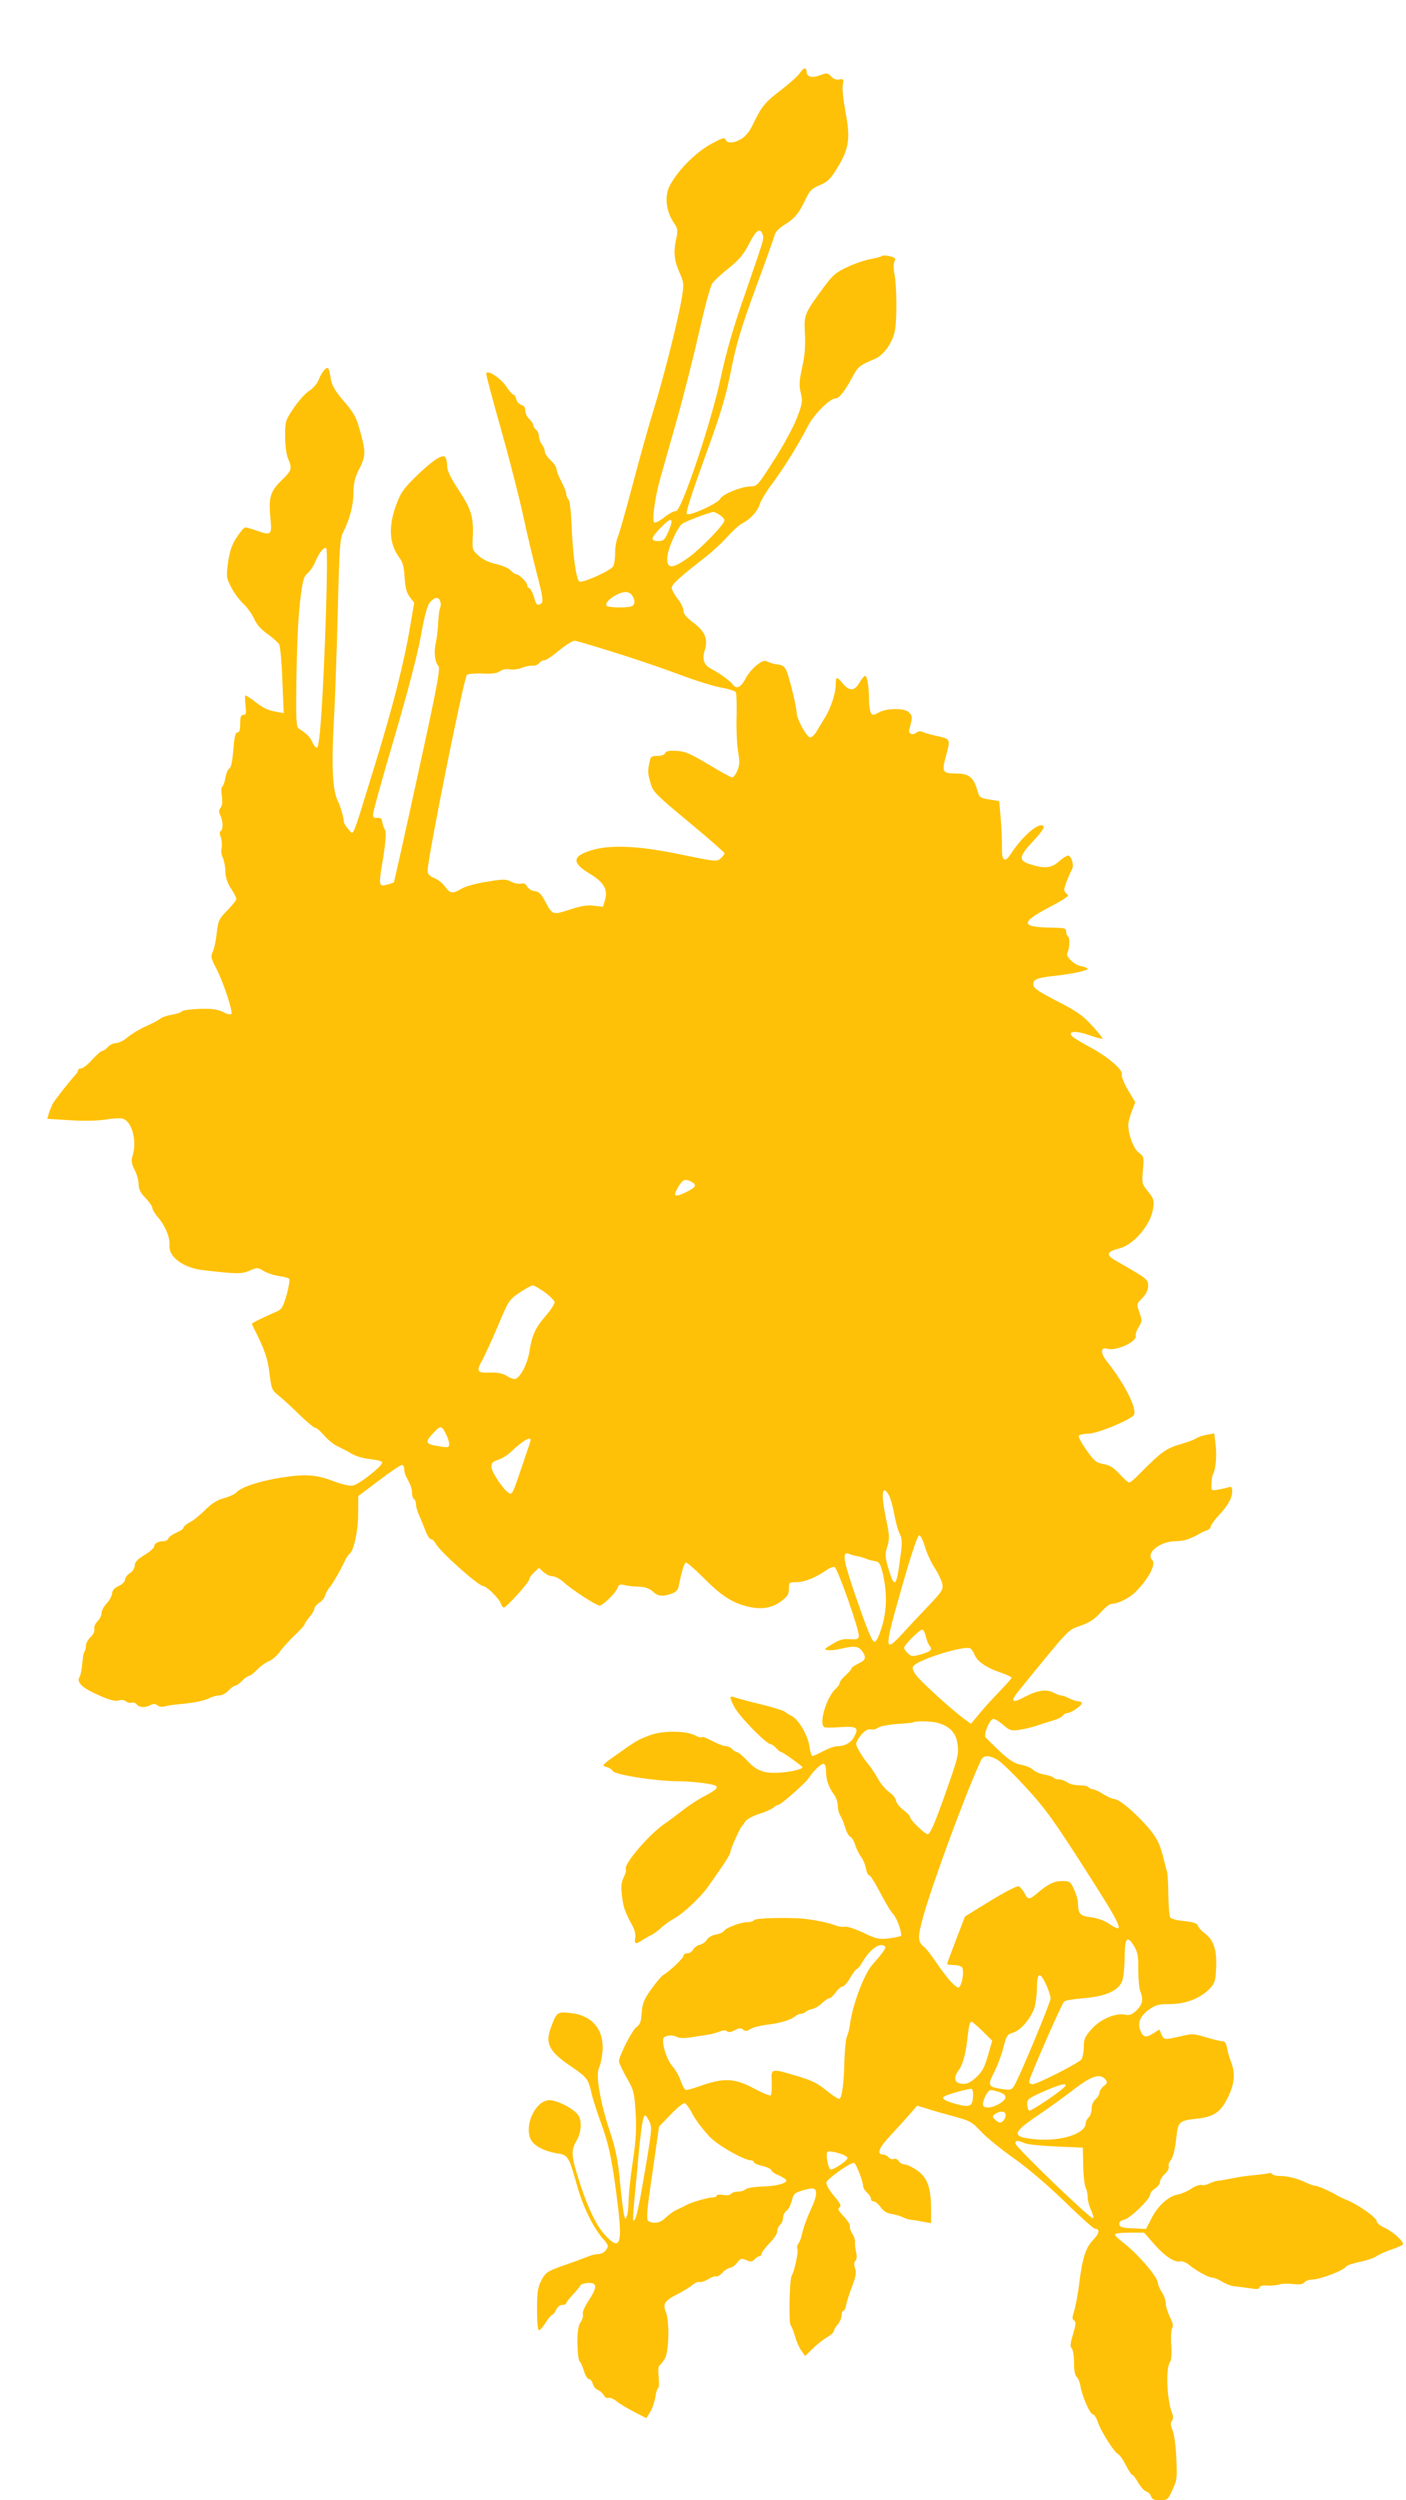 <?xml version="1.0" standalone="no"?>
<!DOCTYPE svg PUBLIC "-//W3C//DTD SVG 20010904//EN"
 "http://www.w3.org/TR/2001/REC-SVG-20010904/DTD/svg10.dtd">
<svg version="1.0" xmlns="http://www.w3.org/2000/svg"
 width="720pt" height="1280pt" viewBox="0 0 720 1280"
 preserveAspectRatio="xMidYMid meet">
<g transform="translate(0,1280) scale(0.1,-0.1)"
fill="#ffc107" stroke="none">
<path d="M4096 12426 c-9 -14 -51 -52 -94 -85 -84 -64 -101 -84 -144 -173 -17
-38 -39 -65 -60 -78 -39 -24 -74 -26 -82 -5 -5 13 -18 9 -78 -24 -78 -43 -170
-137 -209 -213 -26 -51 -19 -125 18 -183 25 -37 26 -42 14 -96 -13 -65 -8
-105 22 -172 19 -45 20 -52 8 -125 -19 -114 -96 -417 -146 -577 -24 -77 -71
-246 -105 -375 -34 -129 -68 -250 -76 -268 -8 -18 -14 -55 -14 -83 0 -28 -4
-58 -10 -68 -10 -21 -152 -85 -172 -79 -17 6 -35 137 -41 291 -3 68 -9 123
-16 130 -6 6 -11 18 -11 28 0 9 -11 37 -25 63 -14 26 -25 55 -25 64 0 9 -13
30 -30 45 -17 16 -30 36 -30 45 0 10 -7 26 -15 36 -8 11 -15 30 -15 42 0 12
-7 27 -15 34 -8 7 -15 18 -15 25 0 6 -9 20 -20 30 -11 10 -20 29 -20 42 0 17
-7 27 -20 30 -11 3 -23 16 -26 29 -3 13 -10 24 -15 24 -5 0 -21 18 -36 41 -30
45 -103 91 -103 65 0 -9 33 -134 74 -278 41 -145 93 -346 115 -448 22 -102 53
-230 67 -285 36 -137 39 -161 20 -168 -18 -7 -19 -5 -35 46 -7 20 -17 37 -22
37 -5 0 -9 6 -9 13 0 16 -41 57 -57 57 -5 0 -18 9 -28 20 -9 10 -42 25 -73 32
-35 7 -69 23 -90 42 -33 29 -34 32 -31 95 5 103 -7 143 -72 242 -41 62 -59 99
-59 122 0 18 -4 38 -9 46 -13 20 -71 -19 -160 -107 -57 -57 -71 -78 -94 -142
-39 -109 -33 -196 18 -265 17 -23 24 -47 27 -100 3 -53 9 -77 26 -101 l23 -30
-21 -122 c-32 -192 -92 -425 -189 -737 -113 -366 -98 -331 -127 -300 -13 14
-24 33 -24 42 0 19 -18 79 -31 105 -25 50 -32 173 -20 392 7 121 16 384 21
583 8 328 11 366 28 400 33 64 52 138 52 201 0 44 7 74 24 109 38 75 40 93 16
184 -25 95 -34 112 -101 189 -32 38 -49 68 -54 95 -11 66 -13 69 -31 54 -9 -7
-23 -30 -31 -51 -9 -22 -29 -46 -50 -59 -19 -12 -54 -51 -79 -88 -43 -64 -44
-68 -44 -144 0 -46 6 -92 15 -114 22 -53 20 -61 -35 -114 -57 -57 -65 -85 -55
-194 8 -86 5 -88 -75 -60 -23 8 -48 15 -54 15 -6 0 -26 -23 -44 -51 -25 -38
-35 -68 -44 -127 -10 -74 -9 -80 15 -127 14 -28 42 -66 62 -85 21 -19 45 -54
56 -77 12 -28 35 -55 69 -79 28 -20 55 -44 60 -54 5 -10 13 -93 16 -185 l7
-166 -38 7 c-45 8 -67 19 -116 57 -20 15 -39 27 -42 27 -3 0 -3 -22 0 -50 5
-42 3 -50 -11 -50 -12 0 -16 -10 -16 -45 0 -32 -4 -45 -14 -45 -11 0 -16 -22
-21 -89 -5 -58 -12 -92 -20 -95 -7 -2 -16 -23 -20 -45 -4 -23 -11 -44 -16 -47
-6 -3 -7 -25 -3 -50 4 -30 2 -49 -6 -59 -10 -12 -10 -21 -1 -41 14 -30 14 -71
1 -79 -6 -4 -6 -15 1 -32 5 -15 7 -39 4 -54 -4 -15 -1 -38 6 -50 6 -13 13 -44
13 -70 1 -32 10 -59 29 -88 15 -22 27 -46 27 -53 0 -7 -21 -33 -46 -59 -43
-44 -47 -52 -54 -115 -4 -38 -13 -81 -20 -96 -12 -25 -10 -34 17 -85 35 -66
86 -220 78 -234 -4 -5 -23 -1 -43 10 -29 14 -56 18 -121 16 -46 -2 -86 -7 -90
-13 -3 -5 -26 -13 -51 -17 -25 -4 -52 -13 -60 -21 -9 -7 -42 -25 -75 -39 -33
-15 -74 -40 -92 -56 -19 -16 -45 -29 -58 -29 -14 0 -33 -9 -42 -20 -10 -11
-23 -20 -29 -20 -6 0 -29 -20 -52 -45 -22 -25 -48 -45 -56 -45 -9 0 -16 -4
-16 -9 0 -5 -6 -16 -13 -23 -28 -30 -103 -125 -116 -147 -7 -14 -17 -37 -21
-52 l-8 -27 115 -7 c72 -5 140 -3 182 3 36 6 76 9 89 5 47 -12 75 -114 51
-190 -8 -26 -6 -39 10 -72 12 -22 21 -55 21 -74 0 -25 9 -43 35 -70 19 -20 35
-43 35 -51 0 -8 13 -30 29 -48 37 -43 63 -105 59 -145 -5 -57 70 -113 167
-125 176 -21 204 -21 244 -3 38 17 41 17 73 -3 18 -10 53 -22 77 -25 24 -3 47
-9 52 -14 4 -4 -2 -41 -13 -82 -20 -66 -25 -75 -57 -88 -62 -27 -121 -56 -121
-60 0 -2 4 -11 9 -21 56 -110 72 -156 81 -233 10 -80 12 -86 47 -114 20 -16
68 -60 106 -97 39 -38 75 -68 82 -68 7 0 27 -18 46 -40 19 -22 50 -47 69 -55
19 -9 51 -25 70 -37 21 -13 59 -24 94 -28 33 -3 61 -10 63 -17 5 -15 -114
-110 -148 -118 -16 -4 -51 4 -93 19 -96 37 -147 41 -272 22 -114 -18 -209 -49
-234 -77 -8 -9 -37 -22 -63 -29 -35 -9 -63 -27 -97 -61 -26 -26 -62 -55 -79
-63 -17 -9 -31 -21 -31 -27 0 -5 -16 -17 -35 -25 -20 -8 -38 -21 -42 -29 -3
-8 -13 -15 -23 -15 -29 0 -50 -11 -50 -26 0 -8 -22 -28 -50 -45 -37 -22 -50
-37 -50 -54 0 -13 -10 -29 -25 -39 -14 -9 -25 -24 -25 -34 0 -9 -15 -24 -33
-32 -22 -10 -32 -22 -33 -38 -1 -13 -13 -35 -28 -51 -14 -15 -26 -37 -26 -49
0 -12 -9 -31 -21 -43 -12 -12 -19 -29 -16 -39 3 -11 -5 -28 -19 -41 -13 -12
-24 -32 -24 -44 0 -12 -3 -25 -6 -28 -4 -4 -8 -21 -10 -39 -7 -66 -11 -85 -18
-96 -13 -21 12 -49 66 -75 83 -40 115 -49 138 -42 12 4 27 1 35 -5 8 -7 21
-10 29 -7 8 3 20 -1 26 -9 15 -17 44 -18 71 -3 15 7 24 7 35 -1 8 -8 25 -10
41 -5 16 4 46 8 68 10 71 6 129 17 157 31 15 8 38 14 51 14 13 0 34 11 47 25
13 14 29 25 35 25 6 0 22 11 35 25 13 14 29 25 35 25 6 0 24 14 41 31 16 17
43 37 60 44 17 7 42 28 55 46 13 19 47 57 76 85 29 27 53 54 53 58 0 5 11 21
25 38 14 16 25 35 25 43 0 7 11 20 24 29 14 8 28 26 31 38 4 13 14 30 21 39
16 17 57 89 79 136 8 17 19 34 24 37 22 14 45 115 45 204 l1 93 105 79 c58 44
111 80 118 80 6 0 12 -9 12 -20 0 -11 4 -29 10 -40 6 -11 15 -29 20 -40 6 -11
10 -31 10 -44 0 -14 5 -28 10 -31 6 -3 10 -15 10 -25 0 -11 6 -34 14 -52 8
-18 23 -54 33 -80 10 -27 23 -48 30 -48 7 0 17 -10 24 -22 20 -40 219 -218
244 -218 16 0 82 -65 89 -88 4 -12 11 -22 16 -22 13 0 130 129 130 144 0 7 11
23 25 36 l25 23 23 -21 c13 -12 34 -22 47 -22 14 0 40 -15 60 -33 36 -34 164
-117 180 -117 16 0 82 63 91 88 8 20 14 23 37 17 15 -4 48 -8 74 -8 33 -2 53
-9 70 -24 27 -26 50 -28 97 -12 19 7 33 19 35 32 20 95 30 127 40 127 6 0 45
-34 86 -75 92 -93 147 -129 225 -149 74 -18 128 -10 179 29 29 22 36 34 36 61
0 33 1 34 40 34 40 0 98 24 153 62 15 11 34 18 41 15 16 -6 129 -329 124 -354
-3 -15 -11 -17 -46 -15 -33 3 -54 -3 -90 -25 -42 -25 -44 -28 -23 -31 13 -2
43 1 67 7 64 16 91 14 108 -11 24 -33 20 -47 -19 -65 -19 -9 -35 -20 -35 -25
0 -4 -13 -20 -30 -35 -16 -14 -30 -32 -30 -38 0 -7 -9 -20 -20 -30 -49 -45
-90 -186 -57 -198 6 -2 44 -2 83 1 81 5 93 -2 69 -48 -16 -32 -49 -50 -89 -50
-13 0 -44 -11 -70 -25 -26 -14 -51 -25 -56 -25 -4 0 -11 23 -15 50 -8 56 -56
138 -91 155 -12 6 -28 16 -35 22 -8 6 -62 23 -120 37 -58 14 -118 30 -132 35
-33 13 -34 4 -7 -47 26 -50 165 -192 188 -192 5 0 17 -9 27 -20 10 -11 22 -20
26 -20 7 0 86 -56 107 -75 10 -9 -42 -24 -103 -29 -89 -8 -129 6 -180 62 -22
23 -44 42 -51 42 -6 0 -17 7 -24 15 -7 8 -21 15 -30 15 -10 0 -33 8 -52 17
-65 32 -70 34 -75 29 -3 -3 -18 1 -34 10 -48 24 -165 25 -229 1 -61 -22 -74
-30 -178 -104 -69 -49 -72 -53 -47 -59 14 -3 29 -13 33 -21 11 -19 222 -52
332 -52 76 0 186 -14 198 -25 9 -10 -11 -26 -60 -51 -28 -14 -79 -47 -112 -73
-34 -26 -72 -55 -86 -64 -79 -51 -220 -214 -205 -238 3 -5 -2 -24 -11 -41 -12
-25 -15 -46 -9 -93 6 -58 14 -81 54 -156 12 -21 17 -46 14 -62 -6 -32 1 -34
42 -7 17 10 37 22 45 25 8 4 29 19 45 34 17 16 47 37 67 48 44 23 139 112 173
162 14 19 45 64 70 100 25 36 45 70 45 77 0 14 49 125 59 133 3 3 11 14 17 24
6 11 36 28 70 39 32 10 66 25 75 33 8 8 20 14 25 14 12 0 135 108 153 134 25
38 64 76 78 76 8 0 13 -14 13 -40 0 -42 14 -81 42 -119 10 -13 18 -38 18 -55
0 -17 6 -40 13 -51 7 -11 19 -39 25 -61 7 -23 18 -44 26 -47 8 -3 20 -23 26
-44 7 -21 21 -48 30 -60 10 -13 21 -39 24 -58 4 -19 11 -35 16 -35 5 0 24 -27
42 -61 55 -102 66 -120 82 -138 21 -23 48 -103 39 -112 -5 -3 -33 -9 -64 -13
-49 -5 -63 -2 -129 30 -41 19 -83 33 -93 30 -11 -2 -31 0 -46 6 -29 12 -96 27
-156 34 -73 9 -260 5 -263 -6 -2 -5 -16 -10 -30 -10 -37 0 -115 -29 -124 -45
-4 -7 -23 -16 -43 -19 -19 -4 -39 -15 -45 -26 -6 -11 -22 -23 -36 -26 -13 -3
-29 -15 -35 -25 -5 -11 -19 -19 -29 -19 -11 0 -20 -6 -20 -13 0 -12 -73 -81
-106 -100 -7 -4 -34 -36 -59 -71 -38 -53 -45 -72 -49 -120 -3 -46 -8 -61 -26
-73 -23 -16 -90 -148 -90 -176 0 -9 18 -46 39 -84 37 -64 39 -74 46 -178 5
-86 2 -140 -14 -248 -12 -76 -21 -166 -22 -200 0 -34 -4 -71 -9 -82 -7 -19 -8
-19 -14 5 -4 14 -13 90 -21 170 -11 117 -22 168 -54 265 -47 142 -71 282 -54
317 7 13 14 48 18 79 12 113 -49 191 -161 203 -70 8 -73 6 -102 -72 -32 -84
-11 -125 104 -202 81 -56 86 -62 104 -140 7 -30 30 -100 50 -155 39 -105 58
-199 85 -425 23 -191 8 -224 -66 -143 -42 45 -84 130 -123 247 -50 150 -54
185 -26 232 29 46 32 114 7 141 -31 35 -114 75 -149 71 -66 -7 -122 -124 -92
-196 15 -36 67 -65 142 -77 51 -8 56 -17 98 -167 30 -106 80 -208 129 -266 32
-36 33 -40 19 -60 -9 -13 -26 -22 -41 -22 -14 0 -39 -6 -56 -14 -18 -7 -68
-26 -112 -41 -94 -33 -101 -37 -126 -86 -15 -31 -19 -59 -19 -144 0 -62 4
-105 10 -105 5 0 21 18 35 40 14 22 29 40 34 40 4 0 13 11 19 25 7 15 20 25
32 25 11 0 20 4 20 9 0 4 15 24 34 44 19 20 36 41 38 46 1 6 19 12 38 13 49 4
50 -21 5 -89 -21 -32 -34 -61 -30 -70 3 -9 -2 -28 -12 -42 -12 -19 -16 -46
-16 -110 1 -46 6 -87 11 -90 5 -3 15 -25 22 -48 7 -24 19 -43 26 -43 8 0 16
-11 20 -25 3 -13 15 -27 25 -30 10 -4 24 -15 30 -26 6 -12 17 -18 24 -15 8 3
27 -5 42 -17 16 -13 56 -37 91 -55 l62 -32 20 32 c11 18 22 52 26 75 3 24 10
46 15 48 4 3 5 28 2 56 -3 28 -2 54 3 57 5 4 18 20 28 35 22 36 26 194 5 244
-16 39 -4 56 68 92 26 14 58 33 70 44 12 10 28 17 35 14 7 -2 28 4 45 15 18
11 37 17 41 14 5 -3 20 6 32 19 13 14 30 25 39 25 8 0 25 12 36 26 18 23 23
24 47 13 22 -10 29 -9 43 5 9 9 21 16 26 16 5 0 9 6 9 13 1 6 19 30 40 52 22
22 40 49 40 61 0 12 7 27 15 34 8 7 15 23 15 36 0 12 8 29 18 36 10 7 22 31
27 52 9 35 15 40 55 52 25 8 51 12 58 9 18 -7 15 -41 -12 -98 -27 -59 -45
-111 -52 -147 -3 -13 -10 -30 -16 -37 -6 -7 -8 -20 -4 -28 5 -15 -16 -114 -30
-136 -11 -18 -16 -240 -5 -253 5 -6 15 -31 22 -56 7 -25 21 -58 32 -73 l20
-29 41 40 c22 22 56 48 74 58 17 10 32 23 32 30 0 6 9 21 20 34 11 13 20 34
20 47 0 12 4 23 9 23 5 0 11 12 14 27 2 16 16 59 30 96 20 53 24 74 16 94 -6
17 -6 30 2 39 7 8 8 25 3 46 -4 18 -7 41 -5 50 1 9 -5 28 -14 42 -9 14 -15 31
-12 38 2 7 -12 30 -32 51 -28 30 -33 40 -22 46 11 7 5 20 -28 59 -25 29 -41
58 -39 69 3 18 126 105 142 100 10 -3 46 -95 46 -118 0 -9 9 -24 20 -34 11
-10 20 -24 20 -32 0 -7 6 -13 14 -13 8 0 24 -13 36 -30 14 -20 32 -31 58 -35
20 -3 46 -11 57 -17 11 -6 31 -12 45 -13 14 -1 41 -6 62 -10 l36 -7 0 69 c0
111 -17 162 -69 200 -24 17 -54 32 -66 32 -12 1 -26 8 -31 18 -6 9 -16 14 -25
10 -9 -3 -21 1 -27 9 -7 8 -19 14 -27 14 -35 0 -23 33 33 93 33 35 77 84 100
110 l41 47 49 -15 c27 -9 90 -27 139 -40 84 -23 93 -28 140 -79 28 -29 102
-90 165 -134 71 -50 171 -135 260 -221 80 -78 150 -141 157 -141 27 0 23 -24
-8 -56 -39 -40 -56 -92 -73 -229 -7 -56 -19 -118 -26 -139 -10 -31 -10 -40 1
-46 10 -7 9 -20 -6 -70 -14 -46 -16 -63 -7 -72 7 -7 12 -40 12 -74 0 -40 5
-66 14 -73 7 -6 16 -28 19 -47 9 -53 49 -144 63 -144 7 0 18 -17 25 -37 14
-46 86 -160 105 -167 7 -3 25 -28 39 -56 14 -27 29 -50 33 -50 5 0 18 -18 30
-39 13 -22 31 -43 42 -46 10 -3 22 -15 25 -26 5 -14 15 -19 45 -19 38 0 41 2
64 53 23 48 25 60 20 160 -2 63 -11 124 -19 144 -11 27 -12 39 -4 49 8 10 8
22 1 41 -27 69 -33 232 -10 261 6 7 9 42 6 84 -3 41 -1 79 4 88 8 12 5 27 -11
58 -11 23 -21 54 -21 69 0 15 -9 42 -20 58 -11 17 -20 37 -20 46 0 31 -106
154 -183 212 -20 15 -37 32 -37 38 0 5 33 9 74 9 l75 0 48 -55 c53 -62 107
-99 135 -92 10 3 31 -5 46 -17 40 -33 101 -66 120 -66 9 0 33 -10 52 -22 19
-12 49 -22 65 -23 17 -2 51 -6 78 -10 34 -6 47 -4 47 4 0 8 15 12 43 10 23 -1
50 2 60 6 10 4 40 5 67 2 36 -4 52 -2 60 9 7 8 26 14 43 14 36 0 159 47 169
65 4 7 36 18 70 25 35 7 74 20 88 30 14 9 49 25 77 34 29 10 55 21 57 25 8 13
-50 66 -92 85 -24 11 -42 26 -42 35 0 18 -100 88 -160 111 -14 6 -32 14 -40
19 -34 21 -102 51 -114 51 -8 0 -27 6 -43 14 -45 22 -97 36 -136 36 -20 0 -38
4 -42 10 -3 5 -11 7 -18 4 -7 -2 -37 -6 -67 -9 -30 -2 -80 -9 -110 -15 -30 -6
-66 -13 -80 -14 -14 -1 -35 -8 -48 -15 -13 -7 -30 -10 -38 -7 -8 3 -32 -5 -52
-18 -20 -14 -53 -28 -72 -31 -47 -9 -102 -59 -134 -123 l-27 -53 -67 3 c-54 2
-67 6 -70 20 -2 12 5 19 25 24 32 8 133 106 133 129 0 8 11 22 25 31 14 9 25
24 25 33 0 10 11 28 25 41 14 13 23 30 20 38 -3 8 1 22 9 31 13 15 23 53 30
116 9 85 12 88 111 99 82 10 116 33 152 106 36 73 40 124 17 185 -9 22 -18 55
-21 73 -4 22 -11 32 -23 32 -10 0 -47 9 -84 20 -62 19 -69 20 -131 5 -85 -19
-83 -19 -97 10 l-11 25 -33 -21 c-37 -23 -51 -19 -65 18 -14 38 0 72 44 104
35 25 49 29 108 29 81 0 157 30 204 79 27 29 30 40 33 109 4 90 -13 140 -58
174 -16 12 -32 29 -35 39 -4 12 -22 19 -70 24 -36 3 -68 12 -72 18 -5 7 -9 59
-10 117 0 58 -4 112 -7 120 -3 8 -10 35 -16 60 -18 73 -31 102 -68 149 -62 77
-159 161 -186 161 -9 0 -34 11 -56 25 -22 14 -46 25 -54 25 -8 0 -18 5 -21 10
-3 6 -25 10 -48 10 -23 0 -51 7 -61 15 -11 8 -30 15 -42 15 -13 0 -25 4 -28 9
-4 5 -25 12 -47 16 -23 4 -49 15 -59 25 -10 10 -37 21 -60 25 -33 6 -58 21
-109 68 -36 34 -69 67 -74 73 -10 18 22 94 40 94 9 0 31 -14 51 -31 32 -28 40
-31 81 -25 25 3 64 13 86 20 22 8 60 20 85 27 25 7 49 19 53 26 4 7 15 13 23
13 19 0 74 38 74 51 0 5 -8 9 -17 9 -10 0 -31 7 -47 15 -15 8 -34 15 -41 15
-7 0 -26 7 -41 15 -36 19 -83 11 -146 -22 -69 -37 -77 -25 -26 37 258 317 244
303 311 327 46 16 72 33 103 67 25 29 48 46 62 46 29 0 91 32 119 62 67 68
104 141 84 161 -36 36 39 97 122 97 40 0 73 11 127 42 8 5 23 11 33 14 9 4 17
12 17 18 0 7 16 30 36 52 51 54 74 94 74 128 0 25 -3 27 -22 21 -13 -4 -37 -9
-55 -12 -31 -5 -31 -4 -29 34 1 21 5 43 9 49 13 22 19 94 12 150 l-7 56 -36
-7 c-21 -3 -46 -12 -57 -19 -11 -7 -40 -18 -65 -25 -90 -26 -108 -39 -226
-158 -23 -24 -46 -43 -51 -43 -6 0 -28 20 -50 44 -30 33 -50 45 -82 51 -36 6
-47 14 -87 71 -25 35 -43 68 -39 74 3 5 25 10 47 10 48 0 227 75 236 98 13 36
-51 161 -141 274 -32 40 -31 74 2 63 47 -14 159 38 147 69 -2 6 5 25 15 42 18
29 18 34 4 75 -15 43 -15 43 15 74 20 21 30 41 30 62 0 33 -5 37 -163 127 -56
32 -52 47 16 65 73 18 160 121 172 203 6 43 4 50 -25 87 -32 39 -33 43 -27
110 6 67 5 71 -20 89 -27 19 -55 92 -55 142 0 14 8 46 18 71 l18 46 -38 63
c-20 35 -34 70 -31 78 9 23 -70 91 -163 141 -45 24 -87 50 -93 57 -22 26 22
28 88 5 35 -13 66 -21 69 -19 2 3 -22 33 -54 68 -48 52 -78 73 -177 124 -94
48 -121 66 -123 83 -4 28 18 38 108 47 85 9 170 27 170 36 0 4 -16 11 -35 14
-35 7 -80 50 -69 68 11 17 14 77 4 83 -5 3 -10 15 -10 26 0 17 -8 19 -72 20
-161 2 -165 25 -17 103 87 46 108 61 95 68 -9 5 -16 15 -16 23 0 13 20 66 41
107 10 20 -5 68 -22 68 -6 0 -27 -13 -46 -30 -38 -34 -71 -38 -143 -16 -66 19
-64 40 11 120 43 46 59 70 52 77 -22 22 -106 -50 -167 -143 -30 -47 -46 -36
-45 30 1 31 -2 98 -6 149 l-8 92 -50 8 c-50 8 -51 9 -64 53 -17 59 -43 80
-102 80 -74 0 -79 7 -58 84 25 93 25 93 -40 107 -32 7 -66 16 -76 21 -12 6
-23 5 -33 -2 -7 -7 -20 -10 -28 -7 -12 5 -13 13 -5 39 12 45 12 54 -7 72 -22
22 -113 21 -153 -1 -28 -16 -33 -16 -41 -3 -5 8 -10 40 -10 71 0 66 -9 119
-20 119 -5 0 -17 -16 -29 -35 -25 -43 -51 -45 -84 -5 -32 38 -37 38 -37 -2 0
-47 -25 -124 -58 -176 -15 -25 -34 -56 -43 -71 -9 -14 -22 -26 -30 -26 -17 0
-68 92 -69 124 0 31 -39 189 -54 221 -8 17 -21 26 -41 28 -17 1 -40 8 -52 14
-18 9 -27 6 -58 -17 -20 -16 -45 -46 -56 -67 -23 -46 -47 -58 -64 -35 -15 21
-69 60 -113 83 -38 19 -48 50 -32 98 17 54 0 94 -60 139 -35 26 -50 44 -50 61
0 13 -13 40 -30 61 -16 21 -30 46 -30 56 0 17 40 54 175 159 32 25 81 70 109
101 28 31 62 62 76 69 42 21 79 61 91 99 6 20 37 70 68 111 58 78 132 198 178
288 30 59 112 142 141 142 20 0 50 39 93 120 23 43 34 51 110 83 47 20 94 89
103 151 10 65 8 221 -3 281 -6 30 -6 56 0 67 8 14 4 19 -23 26 -18 5 -38 5
-43 1 -6 -4 -31 -11 -55 -15 -25 -4 -77 -21 -116 -39 -64 -29 -77 -41 -126
-106 -100 -137 -101 -139 -96 -237 3 -62 0 -111 -14 -172 -15 -70 -17 -93 -7
-132 10 -44 8 -54 -20 -128 -17 -44 -69 -141 -117 -215 -82 -129 -87 -135
-119 -135 -46 0 -144 -39 -156 -63 -14 -25 -159 -91 -172 -78 -6 6 26 106 92
288 84 231 107 307 135 448 28 139 51 215 124 415 50 135 94 258 98 273 4 20
22 38 54 58 51 32 71 56 107 132 19 41 31 52 71 69 40 17 55 31 89 87 61 98
69 153 43 287 -11 59 -18 121 -14 139 5 30 4 32 -18 28 -15 -3 -30 3 -42 16
-17 18 -20 19 -58 5 -43 -15 -68 -7 -68 22 0 22 -16 17 -34 -10z m-191 -826
c8 -24 12 -9 -91 -308 -61 -175 -95 -294 -124 -430 -50 -232 -203 -685 -229
-679 -9 2 -35 -12 -59 -31 -25 -20 -47 -31 -52 -26 -12 12 4 127 31 224 11 41
50 176 85 300 35 124 86 326 114 450 30 133 58 235 68 250 10 14 49 50 86 79
53 43 75 70 102 123 35 69 57 85 69 48z m-220 -1436 c14 -9 25 -21 25 -28 -1
-21 -120 -144 -185 -191 -83 -59 -111 -59 -108 1 2 42 49 150 76 172 13 11
139 59 160 61 4 1 19 -6 32 -15z m-264 -89 c-17 -39 -24 -45 -50 -45 -43 0
-39 16 17 73 54 55 65 45 33 -28z m-1752 -420 c-14 -421 -31 -677 -45 -682 -6
-2 -17 10 -24 26 -11 27 -30 46 -70 71 -13 8 -15 46 -12 262 2 145 9 309 18
383 14 114 18 132 39 150 13 11 31 38 40 60 20 48 46 78 56 68 5 -5 4 -157 -2
-338z m1567 98 c18 -24 17 -50 -2 -57 -24 -9 -122 -7 -128 3 -8 12 14 36 49
55 40 20 65 20 81 -1z m-981 -33 c3 -11 3 -25 -1 -31 -4 -7 -8 -40 -10 -73 -1
-34 -7 -81 -12 -106 -11 -50 -6 -97 13 -120 11 -12 -8 -112 -106 -559 -65
-299 -120 -545 -122 -548 -2 -2 -18 -8 -35 -12 -41 -12 -43 -2 -26 100 19 109
24 172 14 184 -4 6 -10 21 -12 35 -2 19 -8 24 -26 23 -16 -2 -22 2 -22 18 0
11 49 189 110 395 70 238 119 428 136 522 20 108 32 153 47 170 25 27 44 28
52 2z m878 -256 c100 -31 252 -82 337 -114 85 -32 185 -64 223 -70 37 -7 71
-17 75 -24 4 -6 5 -60 4 -121 -2 -60 1 -140 7 -177 9 -56 9 -74 -3 -103 -8
-19 -20 -35 -27 -35 -6 0 -61 30 -122 67 -94 56 -119 67 -163 69 -38 2 -54 -1
-58 -12 -3 -8 -19 -14 -40 -14 -30 0 -34 -3 -40 -32 -10 -47 -9 -57 6 -109 12
-43 27 -58 196 -198 100 -83 182 -155 182 -159 0 -5 -9 -17 -20 -27 -19 -17
-26 -16 -202 20 -214 45 -362 52 -459 22 -100 -30 -102 -64 -9 -120 71 -43 93
-79 79 -131 l-11 -38 -46 5 c-35 5 -67 -1 -125 -20 -88 -28 -87 -29 -126 44
-20 37 -32 49 -54 51 -15 2 -32 12 -38 24 -7 14 -17 18 -31 14 -12 -2 -34 2
-50 10 -26 14 -40 14 -125 0 -53 -8 -110 -24 -130 -36 -46 -27 -58 -25 -83 10
-12 17 -37 37 -56 45 -25 10 -34 20 -34 38 0 65 185 984 201 1002 5 5 41 8 79
7 50 -3 76 1 91 12 14 9 33 13 50 9 16 -3 44 1 61 8 18 7 42 12 54 11 11 -2
27 4 34 12 7 9 19 16 28 16 8 0 35 17 60 38 48 39 82 61 95 62 5 0 91 -25 190
-56z m408 -2714 c28 -16 24 -27 -21 -50 -64 -32 -76 -28 -49 20 24 42 37 47
70 30z m-751 -566 c27 -20 50 -43 50 -51 0 -9 -20 -40 -45 -69 -54 -62 -71
-99 -84 -184 -11 -67 -51 -140 -76 -140 -9 0 -27 8 -42 17 -18 12 -44 17 -84
16 -68 -2 -72 6 -37 68 12 22 47 99 78 171 54 129 57 134 110 170 30 20 61 37
67 37 7 1 35 -15 63 -35z m-506 -726 c9 -17 16 -40 16 -51 0 -17 -5 -19 -47
-12 -76 11 -80 21 -31 72 35 36 40 36 62 -9z m431 -41 c-2 -7 -22 -65 -44
-130 -47 -138 -48 -140 -66 -130 -26 15 -86 104 -88 130 -2 23 4 29 33 39 19
6 49 24 65 40 69 65 112 88 100 51z m1838 -274 c8 -16 20 -59 27 -98 7 -38 19
-83 28 -99 12 -25 13 -43 2 -120 -19 -153 -29 -161 -60 -58 -18 62 -19 73 -6
115 12 40 11 55 -5 134 -21 98 -24 153 -9 153 5 0 16 -12 23 -27z m183 -260
c9 -32 31 -80 49 -108 18 -27 36 -65 40 -82 6 -31 1 -39 -77 -121 -46 -48
-105 -111 -131 -140 -90 -97 -90 -77 1 241 48 169 81 267 89 267 7 0 20 -26
29 -57z m-346 -50 c14 -2 34 -8 45 -13 11 -5 31 -10 45 -12 21 -3 27 -11 38
-53 25 -101 25 -193 -1 -280 -15 -49 -29 -80 -38 -80 -14 0 -37 57 -115 285
-46 139 -51 179 -16 165 9 -4 28 -10 42 -12z m351 -411 c4 -18 12 -38 19 -47
17 -20 7 -30 -45 -45 -41 -11 -48 -11 -65 5 -11 10 -20 23 -20 29 0 15 83 97
94 93 6 -2 13 -18 17 -35z m250 -94 c14 -35 63 -68 137 -92 28 -10 52 -21 52
-25 0 -4 -28 -36 -63 -72 -34 -35 -81 -86 -103 -114 l-42 -50 -33 24 c-72 53
-235 202 -253 232 -15 26 -16 33 -5 43 38 35 250 100 286 88 6 -2 17 -17 24
-34z m-190 -348 c64 -18 96 -52 103 -113 6 -49 1 -69 -65 -255 -53 -150 -76
-202 -88 -202 -16 0 -91 73 -91 89 0 5 -15 20 -34 35 -19 14 -36 36 -38 48 -2
13 -17 32 -34 43 -17 11 -44 43 -59 70 -15 28 -38 61 -50 75 -12 14 -32 42
-44 64 -21 37 -21 39 -5 65 24 36 46 52 66 47 9 -2 25 2 36 10 11 7 54 15 97
18 42 3 79 6 80 8 9 8 93 7 126 -2z m305 -188 c17 -9 83 -72 145 -140 98 -106
140 -163 297 -408 204 -318 218 -352 127 -290 -21 14 -58 27 -90 31 -56 7 -64
17 -65 75 0 14 -9 44 -20 68 -18 39 -22 42 -60 42 -42 0 -72 -14 -128 -62 -41
-35 -48 -35 -66 1 -9 16 -22 31 -30 34 -8 3 -72 -30 -144 -74 l-130 -80 -46
-119 c-25 -65 -46 -121 -46 -124 0 -4 15 -6 34 -6 19 0 38 -6 43 -12 9 -16 4
-67 -9 -92 -9 -17 -12 -16 -40 10 -17 16 -52 61 -78 99 -26 39 -55 77 -64 84
-37 31 -38 48 -11 149 45 166 215 628 296 805 14 32 39 34 85 9z m703 -958
c17 -29 21 -51 20 -117 0 -45 4 -95 10 -110 17 -45 13 -66 -18 -98 -24 -23
-35 -28 -60 -23 -49 10 -128 -24 -172 -75 -33 -37 -39 -51 -39 -90 0 -26 -6
-55 -12 -64 -16 -20 -226 -127 -250 -127 -10 0 -18 6 -18 14 0 17 166 396 179
409 6 6 50 13 98 17 115 9 183 39 200 90 7 19 12 71 12 116 1 106 13 120 50
58z m-1276 0 c6 -6 -15 -35 -67 -94 -41 -47 -98 -198 -112 -295 -3 -27 -11
-59 -17 -70 -5 -10 -11 -67 -13 -125 -2 -113 -12 -187 -25 -195 -4 -3 -34 16
-66 42 -46 38 -77 53 -152 75 -134 40 -133 40 -129 -31 1 -33 -1 -63 -5 -68
-5 -4 -43 12 -86 35 -96 52 -153 55 -263 17 -39 -14 -77 -25 -84 -25 -7 0 -19
21 -28 47 -9 26 -28 59 -42 74 -32 34 -62 138 -42 150 17 11 45 11 67 0 11 -6
40 -6 77 0 32 5 70 11 84 13 14 2 38 9 54 15 19 8 33 8 39 2 7 -7 20 -5 39 5
23 12 33 13 44 3 11 -9 19 -8 36 3 13 8 50 18 83 22 69 8 123 24 146 43 8 7
22 13 30 13 8 0 20 5 25 10 6 6 21 13 34 15 13 2 35 16 50 30 14 14 31 25 37
25 7 0 21 14 33 30 12 17 27 30 35 30 7 0 25 20 39 45 15 25 30 45 34 45 4 0
16 13 25 30 44 74 94 109 120 84z m827 -201 c11 -25 20 -54 20 -64 0 -20 -162
-410 -187 -448 -13 -21 -19 -22 -61 -16 -73 11 -76 18 -40 88 17 34 38 91 47
127 15 59 19 65 49 74 37 10 88 69 108 124 7 20 13 64 14 98 0 90 15 95 50 17z
m-328 -232 l49 -48 -22 -77 c-18 -62 -30 -83 -61 -112 -31 -27 -46 -34 -71
-32 -40 4 -47 30 -17 70 21 29 37 89 46 178 6 52 11 70 20 70 3 0 28 -22 56
-49z m629 -247 c11 -14 10 -19 -9 -34 -12 -10 -22 -25 -22 -34 0 -9 -9 -24
-20 -33 -12 -11 -20 -30 -20 -49 0 -17 -7 -37 -15 -44 -8 -7 -15 -20 -15 -29
0 -53 -119 -93 -248 -84 -134 11 -134 31 1 122 56 38 140 98 187 135 90 69
133 83 161 50z m-206 -34 c-13 -20 -176 -131 -185 -125 -5 3 -10 18 -10 33 0
25 8 31 83 64 81 36 124 47 112 28z m-472 -49 c-2 -54 -15 -61 -81 -44 -58 15
-81 28 -69 39 9 9 130 43 142 40 6 -2 9 -17 8 -35z m136 18 c40 -14 40 -34 -1
-59 -35 -21 -73 -26 -83 -10 -9 14 22 80 38 80 8 0 28 -5 46 -11z m-1578 -102
c18 -36 47 -75 89 -122 38 -44 180 -125 217 -125 7 0 13 -4 13 -9 0 -5 20 -14
45 -20 25 -6 45 -16 45 -22 0 -5 15 -16 34 -24 19 -8 37 -19 41 -25 10 -16
-45 -32 -123 -34 -40 -1 -78 -8 -84 -14 -7 -7 -24 -12 -39 -12 -15 0 -31 -5
-35 -11 -4 -7 -21 -9 -40 -6 -19 3 -34 2 -34 -4 0 -5 -10 -9 -22 -9 -24 0
-113 -26 -138 -41 -8 -5 -25 -13 -38 -19 -23 -10 -37 -20 -73 -52 -21 -19 -55
-23 -78 -9 -12 8 -10 44 20 247 l34 237 60 62 c33 35 65 60 72 58 6 -3 22 -23
34 -46z m1609 -16 c0 -10 -7 -24 -15 -31 -13 -10 -19 -9 -36 6 -19 17 -19 19
-3 31 26 19 54 16 54 -6z m-1825 -31 c14 -28 13 -43 -15 -212 -37 -220 -51
-287 -62 -294 -10 -7 -11 -18 16 267 20 221 28 269 41 269 3 0 11 -13 20 -30z
m1922 -112 c15 -7 89 -14 163 -17 l135 -6 2 -92 c1 -51 7 -101 12 -112 6 -11
11 -33 11 -50 0 -17 8 -46 17 -66 9 -19 14 -38 10 -41 -9 -9 -397 365 -397
382 0 17 10 18 47 2z m-929 -59 c12 -5 22 -13 22 -17 0 -14 -77 -65 -88 -58
-11 7 -24 75 -16 88 5 8 38 3 82 -13z"/>
</g>
</svg>
